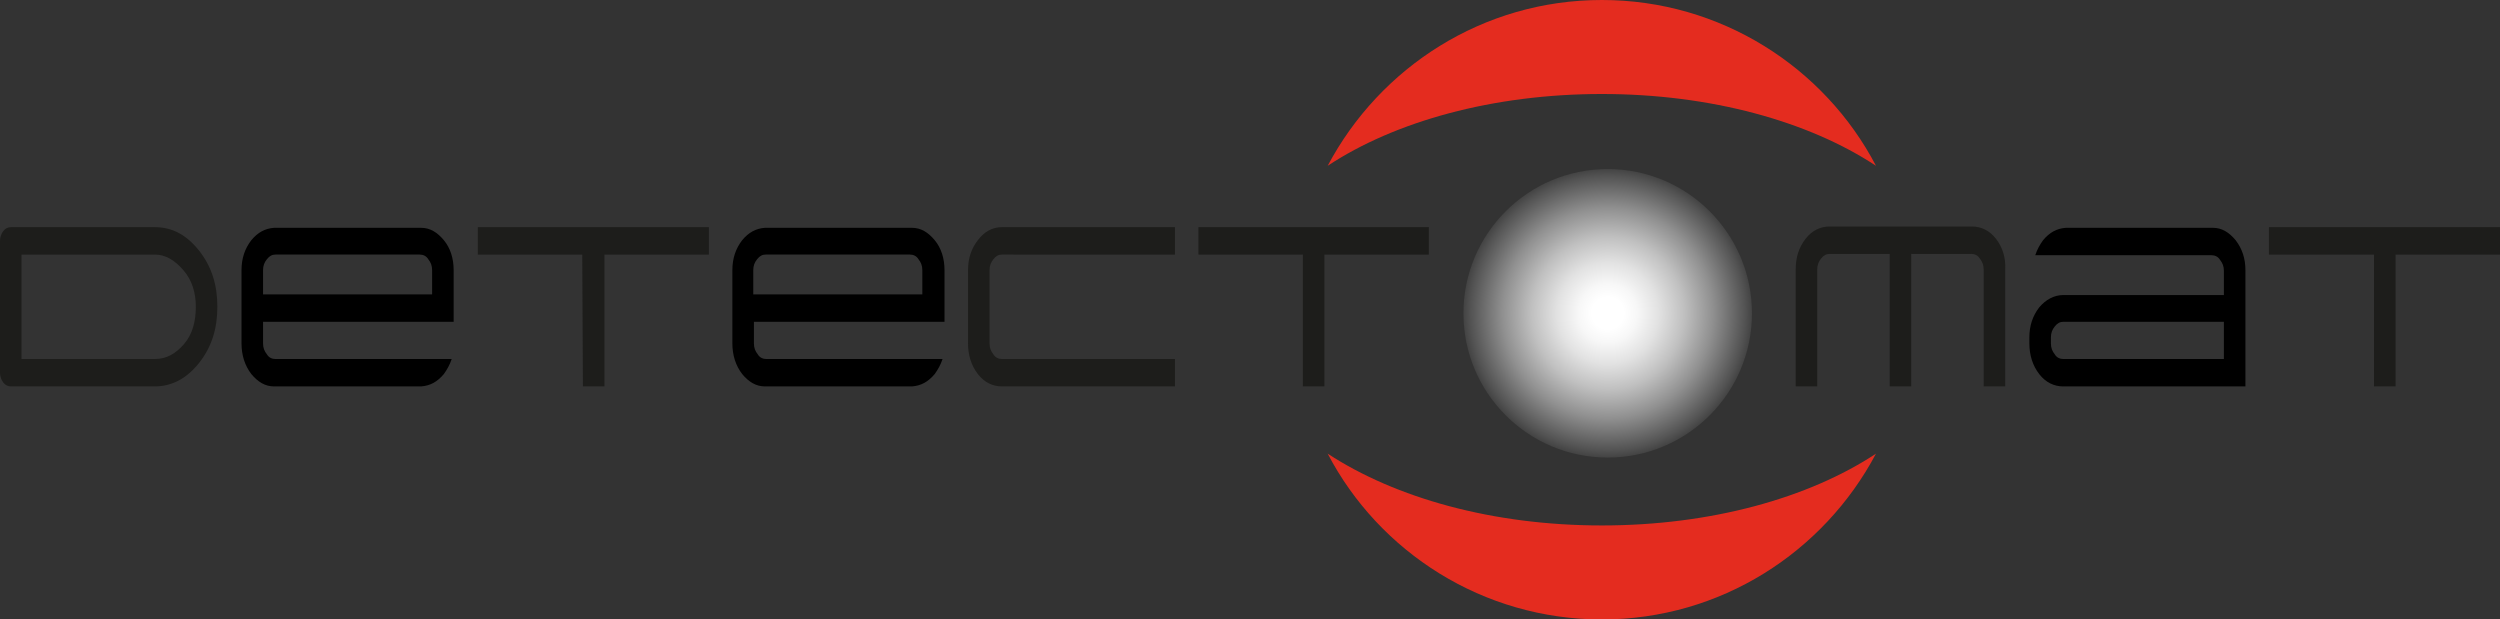 <svg xmlns="http://www.w3.org/2000/svg" x="0px" y="0px" viewBox="0 0 383 94.9">
	<rect x="0" y="0" width="383" height="94.9" fill="#333333" stroke="none"/>
	<path style="fill:#1D1D1B;" d="M1.7,59.2c-0.5,0-0.9-0.2-1.2-0.6C0.2,58.2,0,57.7,0,57.1V36.9c0-0.6,0.2-1.1,0.5-1.5c0.3-0.4,0.7-0.6,1.2-0.6
	h22c2.7,0,4.9,1.2,6.8,3.6c1.9,2.4,2.8,5.2,2.8,8.6s-0.9,6.2-2.8,8.6c-1.9,2.4-4.2,3.6-6.8,3.6L1.7,59.2L1.7,59.2z M23.7,55
	c1.8,0,3.2-0.8,4.5-2.3S30,49.2,30,47s-0.6-4.1-1.9-5.6S25.4,39,23.7,39H3.3v16L23.7,55L23.7,55z M89.2,39h-16v-4.2h35.4V39h-16
	v20.2h-3.3L89.2,39z M363.6,39h-16v-4.2H383V39h-16v20.2h-3.3V39z"/>
	<path d="M69.5,49.3v-7.9c0-1.8-0.5-3.4-1.5-4.6c-1-1.2-2.1-1.9-3.5-1.9H42c-1.4,0.1-2.5,0.7-3.5,1.9c-1,1.3-1.5,2.8-1.5,4.6v11.2
	c0,1.8,0.5,3.4,1.5,4.7c1,1.2,2.1,1.9,3.5,1.9h22.5c1.4-0.1,2.5-0.7,3.5-1.9c0.5-0.7,0.9-1.4,1.2-2.3l-4.7,0c0,0-0.1,0-0.1,0H42.2
	c-0.5,0-1-0.2-1.3-0.7c-0.4-0.5-0.6-1-0.6-1.7v-3.3L69.5,49.3L69.5,49.3z M40.3,41.4c0-0.7,0.2-1.2,0.6-1.7c0.4-0.5,0.8-0.7,1.3-0.7
	h22.1c0.5,0,1,0.2,1.3,0.7c0.4,0.5,0.6,1,0.6,1.7v3.7H40.3C40.3,45.1,40.3,41.4,40.3,41.4z M139.5,55h-22.1c-0.5,0-1-0.2-1.3-0.7
	c-0.4-0.5-0.6-1-0.6-1.7v-3.3h29.2v-7.9c0-1.8-0.5-3.4-1.5-4.6c-1-1.2-2.1-1.9-3.5-1.9h-22.5c-1.4,0.1-2.5,0.7-3.5,1.9
	c-1,1.3-1.5,2.8-1.5,4.6v11.2c0,1.8,0.5,3.4,1.5,4.7c1,1.2,2.1,1.9,3.5,1.9h22.5c1.4-0.1,2.5-0.7,3.5-1.9c0.5-0.7,0.9-1.4,1.2-2.3
	l-4.7,0C139.6,55,139.5,55,139.5,55 M115.4,41.4c0-0.7,0.2-1.2,0.6-1.7c0.4-0.5,0.8-0.7,1.3-0.7h22.1c0.5,0,1,0.2,1.3,0.7
	c0.4,0.5,0.6,1,0.6,1.7v3.7h-25.9L115.4,41.4L115.4,41.4z"/>
	<path style="fill:#E42C1F;" d="M287.4,25.4C279.5,10.3,263.6,0,245.4,0s-34,10.3-42,25.4c10.3-6.8,25.3-11,42-11S277.1,18.6,287.4,25.4
	 M203.4,69.5c7.9,15.1,23.8,25.4,42,25.4s34-10.3,42-25.4c-10.3,6.8-25.3,11-42,11S213.8,76.3,203.4,69.5"/>
	<path style="fill:#1D1D1B;" d="M149.8,36.8c-1,1.3-1.5,2.8-1.5,4.6v11.2c0,1.8,0.5,3.4,1.5,4.7s2.3,1.9,3.7,1.9H180V55h-26.5
	c-0.5,0-1-0.2-1.3-0.7c-0.4-0.5-0.6-1-0.6-1.7V41.4c0-0.7,0.2-1.2,0.6-1.7c0.4-0.5,0.8-0.7,1.3-0.7H180v-4.2h-26.5
	C152,34.8,150.8,35.5,149.8,36.8 M199.7,34.8h-16.1V39h16v20.2h3.3V39h16v-4.2H199.7z M305.8,36.6c-1-1.3-2.3-1.9-3.7-1.9h-21.8
	c-1.4,0-2.7,0.6-3.7,1.9c-1,1.3-1.5,2.8-1.5,4.7v17.9h3.3V41.3c0-0.7,0.2-1.2,0.6-1.7s0.8-0.7,1.3-0.7h9.2v20.3h3.3V38.9h9.2
	c0.5,0,1,0.2,1.3,0.7c0.4,0.5,0.6,1,0.6,1.7v17.9h3.3V41.3C307.3,39.5,306.8,37.9,305.8,36.6"/>
	<path d="M342.5,36.8c-1-1.2-2.1-1.9-3.5-1.9h-22.5c-1.4,0.1-2.5,0.7-3.5,1.9c-0.5,0.7-0.9,1.4-1.2,2.3h4.9c0,0,0,0,0,0h22.1
	c0.5,0,1,0.2,1.3,0.7c0.4,0.5,0.6,1,0.6,1.7v3.7h-24.6c-1.4,0-2.7,0.7-3.7,1.9c-1,1.3-1.5,2.8-1.5,4.6v0.9c0,1.8,0.5,3.4,1.5,4.7
	c1,1.3,2.3,1.9,3.7,1.9H344V41.4C344,39.6,343.5,38.1,342.5,36.8 M340.7,55h-24.6c-0.5,0-1-0.2-1.3-0.7c-0.4-0.5-0.6-1-0.6-1.7v-0.9
	c0-0.7,0.2-1.2,0.6-1.7s0.8-0.7,1.3-0.7h24.6L340.7,55L340.7,55z"/>
	<radialGradient id="SVGDETCTIMAT_SVGID_1_" cx="246.316" cy="49.753" r="26.841"
					gradientTransform="matrix(1 0 0 -1 0 97.732)" gradientUnits="userSpaceOnUse">
		<stop offset="9.099999e-02" style="stop-color:#FFFFFF"/>
		<stop offset="0.169" style="stop-color:#F7F7F7"/>
		<stop offset="0.289" style="stop-color:#E2E2E2"/>
		<stop offset="0.434" style="stop-color:#C0C0C0"/>
		<stop offset="0.6" style="stop-color:#909090"/>
		<stop offset="0.783" style="stop-color:#535353"/>
		<stop offset="0.978" style="stop-color:#090909"/>
		<stop offset="1" style="stop-color:#000000"/>
	</radialGradient>
	<circle style="fill:url(#SVGDETCTIMAT_SVGID_1_);" cx="246.3" cy="48" r="22.1"/>
</svg>
